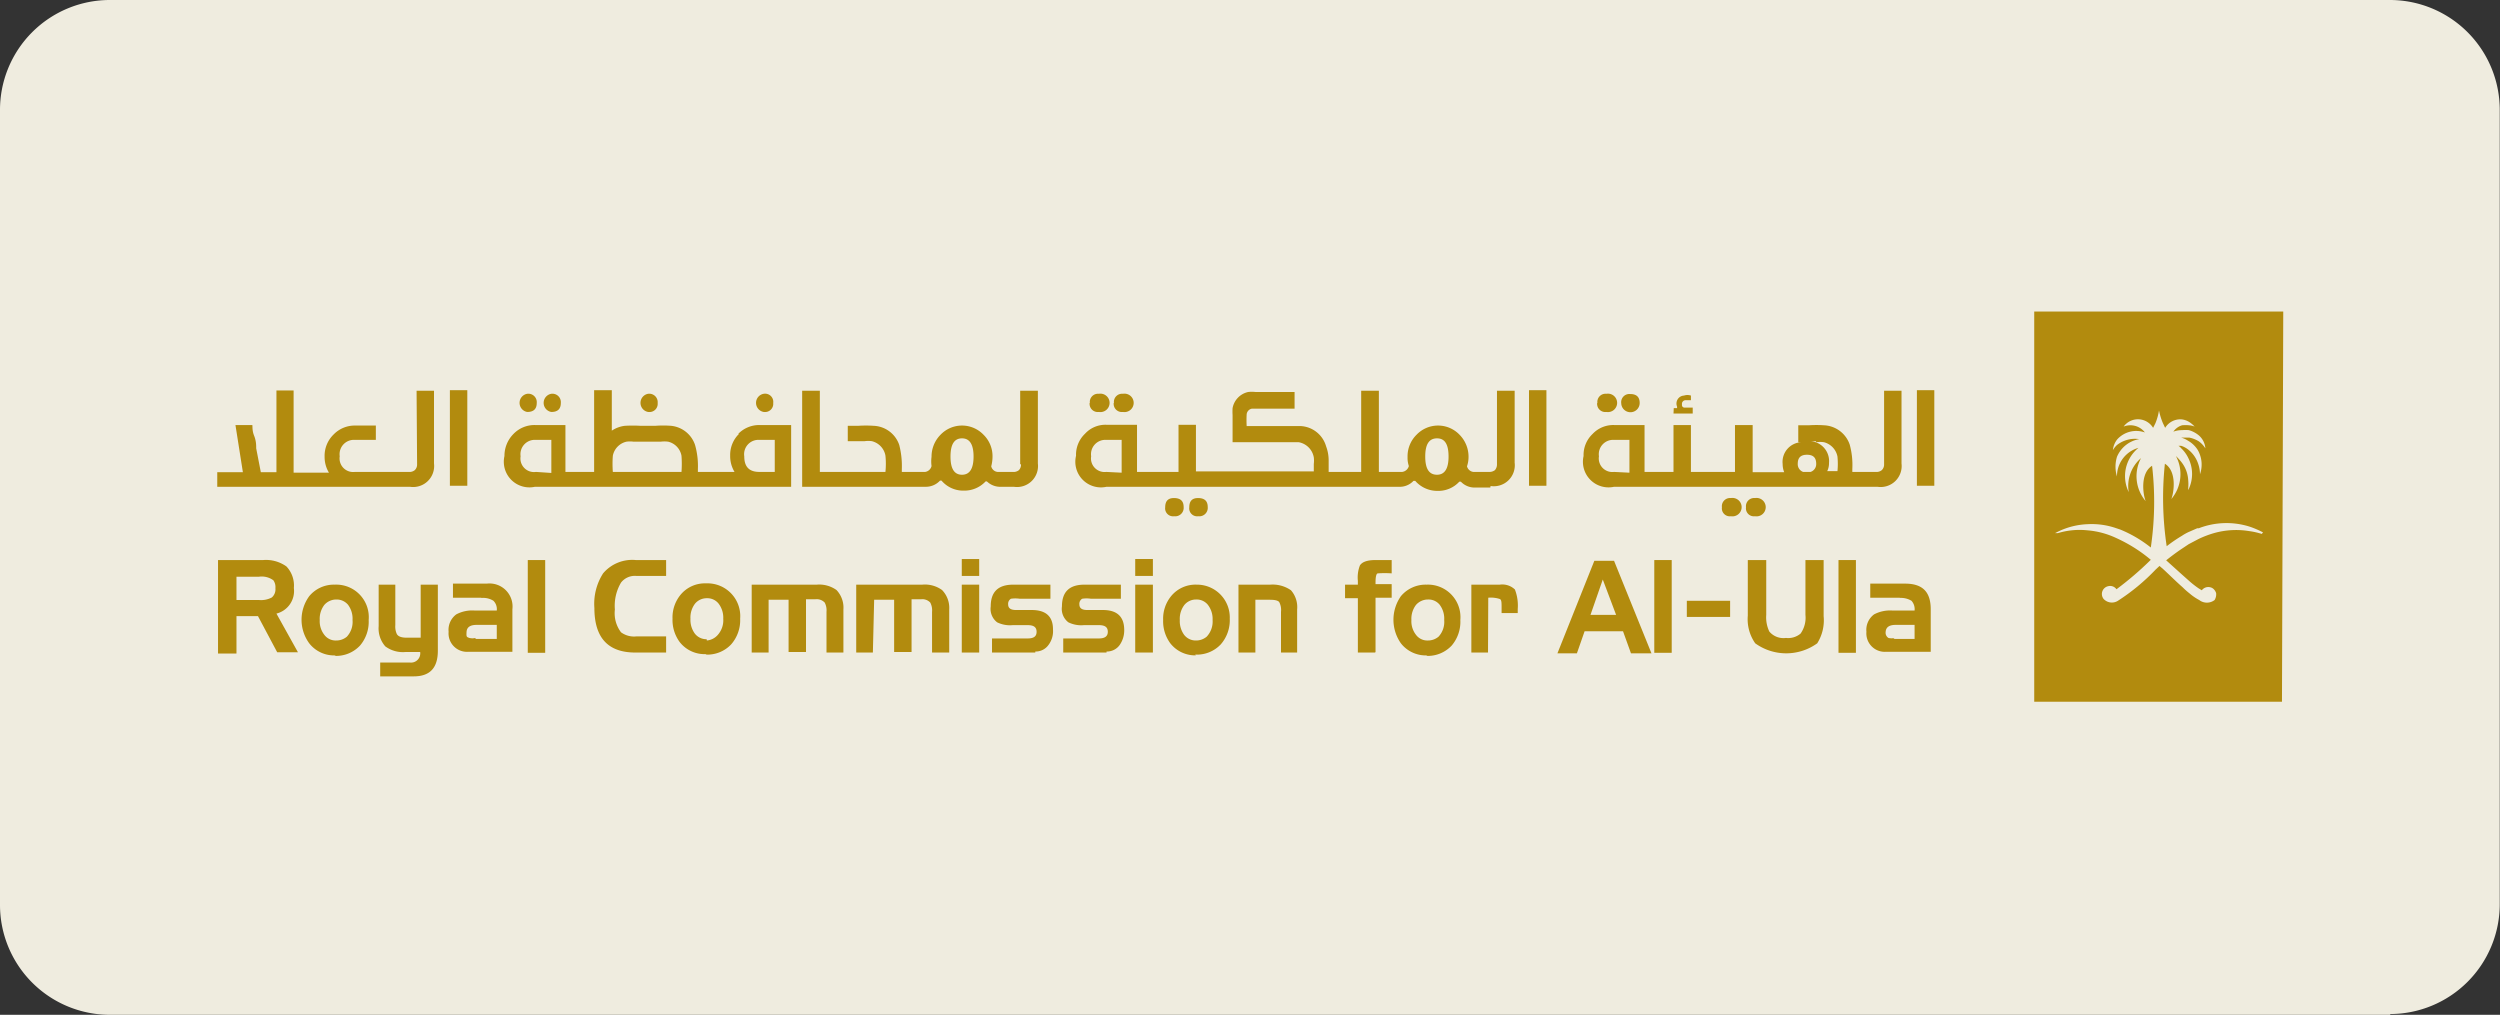 <svg id="Layer_1" data-name="Layer 1" xmlns="http://www.w3.org/2000/svg" xmlns:xlink="http://www.w3.org/1999/xlink" viewBox="0 0 97.58 39.61"><rect x="0" y="0" width="97.58" height="39.61" fill="#333333" stroke="none"/><defs><style>.cls-1{fill:none;}.cls-2{fill:#efecdf;}.cls-3{clip-path:url(#clip-path);}.cls-4{fill:#b28b0e;}.cls-5{opacity:0.3;}</style><clipPath id="clip-path"><rect class="cls-1" x="-57.34" y="-311.88" width="1360.63" height="425.2"/></clipPath></defs><path class="cls-2" d="M93.3,39.61h-89A4.29,4.29,0,0,1,0,35.32v-31A4.29,4.29,0,0,1,4.29,0h89a4.29,4.29,0,0,1,4.28,4.29v31a4.29,4.29,0,0,1-4.28,4.29"/><rect class="cls-1" x="-57.34" y="-311.88" width="1360.63" height="425.2"/><g class="cls-3"><path class="cls-4" d="M16.28,18.12a.3.3,0,0,1-.09.23.32.32,0,0,1-.23.07H13.85a.53.53,0,0,1-.59-.61v0a.56.56,0,0,1,.6-.64h.81v-.56h-.81a1.15,1.15,0,0,0-.84.35,1.16,1.16,0,0,0-.35.87,1.18,1.18,0,0,0,.17.62H11.46V15.24h-.67v3.19h-.61L10,17.5c0-.12,0-.29-.08-.49s-.06-.34-.07-.42H9.19l.29,1.84h-1V19H16a.82.82,0,0,0,.94-.91V15.25h-.68Z"/><rect class="cls-4" x="17.56" y="15.23" width="0.68" height="3.73"/><path class="cls-4" d="M20.58,16.08c.25,0,.37-.12.37-.35a.33.33,0,0,0-.37-.36.36.36,0,0,0,0,.71"/><path class="cls-4" d="M21.52,16.08c.25,0,.37-.12.37-.35a.33.33,0,0,0-.37-.36.36.36,0,0,0,0,.71"/><path class="cls-4" d="M25.31,16.08a.32.32,0,0,0,.36-.35.33.33,0,0,0-.37-.36.36.36,0,0,0,0,.71"/><path class="cls-4" d="M29.82,16.08a.32.32,0,0,0,.36-.35.32.32,0,0,0-.37-.36.36.36,0,0,0,0,.71"/><path class="cls-4" d="M30.24,17.14v1.28h-.6c-.4,0-.59-.2-.59-.61v0a.56.56,0,0,1,.6-.64h.59Zm-6.32,1.28a4.27,4.27,0,0,1,0-.63.7.7,0,0,1,.53-.55,1,1,0,0,1,.28,0h1.06a1.06,1.06,0,0,1,.29,0,.69.69,0,0,1,.52.55,4.27,4.27,0,0,1,0,.63Zm-3,0a.53.53,0,0,1-.6-.61v0a.56.56,0,0,1,.6-.64h.6v1.29Zm7.93-1.49a1.15,1.15,0,0,0-.35.86,1.19,1.19,0,0,0,.17.63H27.24v-.11a3,3,0,0,0-.11-.94,1.1,1.1,0,0,0-.94-.75,4,4,0,0,0-.61,0H25a5.16,5.16,0,0,0-.61,0,1.15,1.15,0,0,0-.51.19V15.23h-.69v3.19H22.07V16.59H20.88a1.14,1.14,0,0,0-.84.35,1.21,1.21,0,0,0-.35.86A1,1,0,0,0,20.88,19h10V16.59H29.64a1.14,1.14,0,0,0-.83.35"/><path class="cls-4" d="M37.55,18.53c-.3,0-.45-.23-.45-.71s.15-.71.45-.71.45.24.45.71-.15.71-.45.71m2.3-.41a.3.3,0,0,1-.08.23.32.32,0,0,1-.23.07h-.6a.28.28,0,0,1-.25-.22,1.5,1.5,0,0,0,.05-.37,1.17,1.17,0,0,0-.35-.86,1.16,1.16,0,0,0-1.68,0,1.21,1.21,0,0,0-.35.86,1.36,1.36,0,0,0,0,.36.3.3,0,0,1-.25.23h-.91v-.11a3.3,3.3,0,0,0-.1-.94,1.1,1.1,0,0,0-1-.75,4.54,4.54,0,0,0-.6,0h-.41v.6h.66a1,1,0,0,1,.28,0,.71.71,0,0,1,.53.56,3.11,3.11,0,0,1,0,.64H32V15.25h-.69V19h4.81a.75.75,0,0,0,.57-.24l.06,0,0,0a1.11,1.11,0,0,0,.87.39,1.13,1.13,0,0,0,.85-.36l.05,0A.75.75,0,0,0,39,19h.57a.82.82,0,0,0,.94-.91V15.25h-.69v2.87Z"/><path class="cls-4" d="M42.53,15.73a.32.32,0,0,0,.36.35.36.36,0,1,0,0-.71.32.32,0,0,0-.35.36"/><path class="cls-4" d="M43.47,15.73a.32.32,0,0,0,.36.35.36.36,0,1,0,0-.71.32.32,0,0,0-.35.36"/><path class="cls-4" d="M45.82,19.44c-.23,0-.34.12-.34.36a.31.31,0,0,0,.35.35.33.33,0,0,0,.37-.36c0-.24-.13-.35-.38-.35"/><path class="cls-4" d="M46.76,19.44c-.23,0-.34.12-.34.36a.31.31,0,0,0,.35.35.33.33,0,0,0,.37-.36c0-.24-.13-.35-.38-.35"/><path class="cls-4" d="M56.09,18.53c-.31,0-.46-.23-.46-.71s.15-.71.46-.71.45.24.45.71-.15.71-.45.71m-12.91-.11a.53.53,0,0,1-.59-.61v0a.56.56,0,0,1,.6-.64h.59v1.28Zm15,.55a.82.82,0,0,0,.94-.91V15.25h-.69v2.87a.34.34,0,0,1-.08.23.35.35,0,0,1-.23.07h-.61a.29.29,0,0,1-.25-.22,1.13,1.13,0,0,0,.06-.36,1.22,1.22,0,0,0-.35-.87,1.16,1.16,0,0,0-1.68,0,1.18,1.18,0,0,0-.35.87,1,1,0,0,0,.05.35.31.31,0,0,1-.26.23h-.91V15.25h-.69v3.17H51.86V18a1.57,1.57,0,0,0-.1-.58,1.09,1.09,0,0,0-1-.79H48.66a4.17,4.17,0,0,1,0-.46.25.25,0,0,1,.21-.22l.21,0h1.45v-.65H49a1.27,1.27,0,0,0-.28,0,.79.79,0,0,0-.61.63,2.28,2.28,0,0,0,0,.27v1.06h2.31l.27,0a.73.73,0,0,1,.59.59,1,1,0,0,1,0,.26v.29H46.68V16.58H46v1.84H44.38V16.58H43.19a1.08,1.08,0,0,0-.84.35,1.13,1.13,0,0,0-.35.86A1,1,0,0,0,43.19,19H54.6a.73.73,0,0,0,.57-.23l.07,0,0,0a1.14,1.14,0,0,0,.87.39,1.11,1.11,0,0,0,.85-.36l.06,0a.74.74,0,0,0,.57.23h.58Z"/><rect class="cls-4" x="59.68" y="15.23" width="0.68" height="3.73"/><path class="cls-4" d="M62.34,15.73a.32.32,0,0,0,.36.35.36.36,0,1,0,0-.71.32.32,0,0,0-.35.36"/><path class="cls-4" d="M63.28,15.73a.36.36,0,0,0,.72,0c0-.23-.12-.35-.37-.35a.32.32,0,0,0-.35.36"/><path class="cls-4" d="M65.32,16.14h.75v-.23h-.31a.1.1,0,0,1-.11-.09v-.08a.15.15,0,0,1,.13-.12H66v-.18a.43.43,0,0,0-.27,0,.31.31,0,0,0-.27.43v.06h-.13Z"/><path class="cls-4" d="M67.21,19.8a.31.31,0,0,0,.35.35.36.36,0,1,0,0-.71.32.32,0,0,0-.35.36"/><path class="cls-4" d="M68.15,19.8a.31.31,0,0,0,.35.35.36.36,0,1,0,0-.71.32.32,0,0,0-.35.36"/><path class="cls-4" d="M63,18.42a.53.53,0,0,1-.59-.61v0a.56.56,0,0,1,.6-.64h.59v1.28Zm7.53-.67c.24,0,.36.11.36.35a.32.32,0,0,1-.22.32h-.29a.32.32,0,0,1-.21-.32c0-.24.12-.35.36-.35m.37-.49a1.07,1.07,0,0,1,.29,0,.72.72,0,0,1,.53.56,3,3,0,0,1,0,.57h-.4a.71.71,0,0,0,.07-.32.78.78,0,0,0-.72-.85h.2M66.71,19h6.57a.82.82,0,0,0,.94-.91V15.25h-.68v2.87a.3.3,0,0,1-.09.23.32.32,0,0,1-.23.07H72.3v-.12a3,3,0,0,0-.1-.94,1.11,1.11,0,0,0-1-.76,4.33,4.33,0,0,0-.6,0h-.41v.66h.12a.77.77,0,0,0-.73.85.87.87,0,0,0,.06.32H68.41V16.59h-.69v1.83H66V16.59h-.68v1.83H64.19V16.59H63a1.11,1.11,0,0,0-.84.35,1.13,1.13,0,0,0-.35.86A1,1,0,0,0,63,19Z"/><rect class="cls-4" x="74.82" y="15.23" width="0.68" height="3.73"/><path class="cls-4" d="M88.28,20.84s0,0,0,0a2.88,2.88,0,0,0-.49-.11,3.17,3.17,0,0,0-1.38.08,3.92,3.92,0,0,0-.6.23l-.38.2-.27.18c-.21.14-.41.29-.61.45l.61.55.27.24a3.76,3.76,0,0,0,.38.3l.13.08a.32.32,0,0,1,.32-.12.28.28,0,0,1,.15.08.38.38,0,0,1,.09.15.42.42,0,0,1-.06.27l0,0a.49.49,0,0,1-.6,0,2,2,0,0,1-.38-.26,2.91,2.91,0,0,1-.27-.24c-.23-.2-.48-.45-.75-.7l-.15-.13-.15.14a8,8,0,0,1-1.49,1.23.44.44,0,0,1-.54-.08.31.31,0,0,1-.06-.27.31.31,0,0,1,.24-.23.3.3,0,0,1,.32.12l0,0a12.44,12.44,0,0,0,1.34-1.15A5.83,5.83,0,0,0,82.6,21a3.26,3.26,0,0,0-1.12-.3,2.94,2.94,0,0,0-1.16.11l-.11,0s0,0,0,0l.12-.06a2.88,2.88,0,0,1,1.16-.29,2.92,2.92,0,0,1,1.12.16l.15.05a4.88,4.88,0,0,1,1.19.7A12.2,12.2,0,0,0,84,18.18h0c-.48.3-.35,1.14-.25,1.38,0,0,0,0,0,0a1.5,1.5,0,0,1-.18-1.68s0,0,0,0a1.43,1.43,0,0,0-.48,1.33h0a1.42,1.42,0,0,1,.38-1.73s0,0,0,0a1.15,1.15,0,0,0-.84,1.12v0h0a1.32,1.32,0,0,1,0-.77,1.15,1.15,0,0,1,.87-.69h0a1.14,1.14,0,0,0-.87.23.88.88,0,0,0-.16.2s0,0,0,0a.8.8,0,0,1,.17-.42,1,1,0,0,1,1.08-.27h0a.71.71,0,0,0-.83-.23s0,0,0,0a.69.69,0,0,1,1.15.05h0l.09-.18a2.19,2.19,0,0,0,.14-.5h0a2.54,2.54,0,0,0,.15.49l.09.19h0a.69.69,0,0,1,.65-.33.72.72,0,0,1,.27.09,1,1,0,0,1,.23.19s0,0,0,0a.71.71,0,0,0-.22-.05,1.24,1.24,0,0,0-.27,0,.63.63,0,0,0-.34.25h0a.93.93,0,0,1,.34-.06,1.26,1.26,0,0,1,.27,0,1.07,1.07,0,0,1,.38.2.74.74,0,0,1,.26.51s0,0,0,0a1,1,0,0,0-.25-.27,1.12,1.12,0,0,0-.38-.15l-.27,0H85s0,0,0,0l.13,0a.9.9,0,0,1,.27.12,1.08,1.08,0,0,1,.38.36,1.14,1.14,0,0,1,.09.95h0a1.29,1.29,0,0,0-.09-.46,1.18,1.18,0,0,0-.38-.51.87.87,0,0,0-.27-.14l-.1,0h0a.52.52,0,0,1,.11.1,1.29,1.29,0,0,1,.27.37,1.39,1.39,0,0,1,0,1.26h0v-.07a1.7,1.7,0,0,0,0-.32,1.24,1.24,0,0,0-.27-.71,2.19,2.19,0,0,0-.21-.23,0,0,0,0,0,0,0,1.5,1.5,0,0,1-.18,1.68s0,0,0,0c.1-.24.23-1.08-.25-1.38h0a12.76,12.76,0,0,0,.07,3.22,5.79,5.79,0,0,1,.6-.41,1.82,1.82,0,0,1,.27-.15l.32-.14.06,0a3,3,0,0,1,2-.06,3.56,3.56,0,0,1,.51.22m.79-8.62H79.4V27.39h9.67Z"/><path class="cls-4" d="M10.11,22.51H9.23v.91h.88a.89.89,0,0,0,.5-.1.42.42,0,0,0,.14-.36.46.46,0,0,0-.08-.31.77.77,0,0,0-.56-.14m-.88,3H8.51V21.86h1.76a1.37,1.37,0,0,1,.91.25,1.08,1.08,0,0,1,.29.84.91.91,0,0,1-.68,1l.84,1.51h-.81l-.75-1.41H9.23Z"/><path class="cls-4" d="M13.12,25a.64.64,0,0,0,.42-.15.85.85,0,0,0,.22-.65.9.9,0,0,0-.18-.6.58.58,0,0,0-.45-.2.62.62,0,0,0-.47.21.89.89,0,0,0-.18.59.86.86,0,0,0,.18.58.55.55,0,0,0,.46.22m0,.58a1.23,1.23,0,0,1-1.05-.47,1.56,1.56,0,0,1,0-1.84,1.25,1.25,0,0,1,1-.45,1.27,1.27,0,0,1,1.32,1.38,1.43,1.43,0,0,1-.34,1,1.28,1.28,0,0,1-1,.4"/><path class="cls-4" d="M15.89,24.89h.53V22.82h.67V25.4c0,.68-.32,1-.94,1H14.84v-.54H16a.36.36,0,0,0,.4-.41h-.58a1.15,1.15,0,0,1-.78-.22,1.06,1.06,0,0,1-.26-.79V22.82h.65V24.4a.7.7,0,0,0,.06.35c.06.1.19.14.38.14"/><path class="cls-4" d="M18.56,24.94h.83v-.55h-.78c-.26,0-.39.09-.4.28s0,.19.11.23a.49.49,0,0,0,.24,0m.23-1.57H17.68v-.55H19a.9.9,0,0,1,1,1v1.66H18.29a.72.72,0,0,1-.78-.78.75.75,0,0,1,.3-.68,1.32,1.32,0,0,1,.71-.15h.87a.46.46,0,0,0-.13-.38.75.75,0,0,0-.47-.11"/><rect class="cls-4" x="20.6" y="21.86" width="0.68" height="3.62"/><path class="cls-4" d="M26,21.86v.62H24.84a.68.68,0,0,0-.6.26A1.77,1.77,0,0,0,24,23.79a1.23,1.23,0,0,0,.24.89.86.86,0,0,0,.6.16H26v.63h-1.2c-1.07,0-1.6-.58-1.6-1.74a2.2,2.2,0,0,1,.34-1.35,1.49,1.49,0,0,1,1.28-.52Z"/><path class="cls-4" d="M27.59,25A.64.64,0,0,0,28,24.8a.86.86,0,0,0,.23-.65.9.9,0,0,0-.19-.6.56.56,0,0,0-.45-.2.59.59,0,0,0-.46.21.89.89,0,0,0-.18.59.91.91,0,0,0,.17.58.57.57,0,0,0,.46.22m0,.58a1.23,1.23,0,0,1-1.05-.47,1.45,1.45,0,0,1-.28-.91,1.39,1.39,0,0,1,.31-.93,1.23,1.23,0,0,1,1-.45,1.28,1.28,0,0,1,1.33,1.38,1.43,1.43,0,0,1-.35,1,1.28,1.28,0,0,1-1,.4"/><path class="cls-4" d="M30,25.47h-.66V22.82h2.54a1.16,1.16,0,0,1,.77.21,1,1,0,0,1,.27.76v1.68h-.66V23.88a.65.65,0,0,0-.07-.36.43.43,0,0,0-.36-.13h-.37v2.06h-.68V23.41H30Z"/><path class="cls-4" d="M34.07,25.47h-.65V22.82H36a1.14,1.14,0,0,1,.77.21,1,1,0,0,1,.28.76v1.68h-.67V23.88a.65.65,0,0,0-.07-.36.42.42,0,0,0-.35-.13h-.38v2.06h-.68V23.41h-.78Z"/><path class="cls-4" d="M37.54,22.82h.68v2.65h-.68Zm0-1h.68v.66h-.68Z"/><path class="cls-4" d="M40.41,25.47H38.72v-.55h1.39c.24,0,.35-.08.35-.26s-.11-.26-.35-.26h-.58a1.13,1.13,0,0,1-.61-.11.66.66,0,0,1-.25-.62c0-.57.29-.85.88-.85H41v.55H39.8a1.19,1.19,0,0,0-.34,0,.23.23,0,0,0-.11.22c0,.15.1.22.31.22h.61c.55,0,.83.25.83.75a.9.9,0,0,1-.18.62.61.61,0,0,1-.51.25"/><path class="cls-4" d="M43.19,25.47H41.5v-.55h1.39c.23,0,.35-.08.35-.26s-.11-.26-.35-.26h-.58a1.13,1.13,0,0,1-.61-.11.66.66,0,0,1-.25-.62c0-.57.29-.85.88-.85h1.42v.55H42.58a1.14,1.14,0,0,0-.34,0,.23.23,0,0,0-.11.22c0,.15.1.22.31.22h.61c.54,0,.82.25.83.75a1,1,0,0,1-.18.62.61.61,0,0,1-.51.25"/><path class="cls-4" d="M44.31,22.82H45v2.65h-.69Zm0-1H45v.66h-.69Z"/><path class="cls-4" d="M46.68,25a.64.64,0,0,0,.42-.15.86.86,0,0,0,.23-.65.9.9,0,0,0-.19-.6.56.56,0,0,0-.45-.2.59.59,0,0,0-.46.21.89.89,0,0,0-.18.59.91.91,0,0,0,.17.58.57.57,0,0,0,.46.22m0,.58a1.23,1.23,0,0,1-1-.47,1.45,1.45,0,0,1-.28-.91,1.39,1.39,0,0,1,.31-.93,1.23,1.23,0,0,1,1-.45A1.28,1.28,0,0,1,48,24.15a1.43,1.43,0,0,1-.35,1,1.28,1.28,0,0,1-1,.4"/><path class="cls-4" d="M49,25.47h-.66V22.82h1.24a1.25,1.25,0,0,1,.81.22,1,1,0,0,1,.24.75v1.68H50V23.88a.66.66,0,0,0-.07-.38q-.07-.09-.36-.09H49Z"/><path class="cls-4" d="M53.67,25.47H53V23.35H52.5v-.53H53v-.15a1.3,1.3,0,0,1,.08-.6c.09-.14.29-.21.61-.21h.63v.52a3.82,3.82,0,0,0-.54,0c-.06,0-.09.14-.09.34v.08h.63v.53h-.63v2.12Z"/><path class="cls-4" d="M55.73,25a.64.64,0,0,0,.42-.15.85.85,0,0,0,.22-.65.9.9,0,0,0-.18-.6.56.56,0,0,0-.45-.2.62.62,0,0,0-.47.21.89.89,0,0,0-.18.59.86.86,0,0,0,.18.58.55.55,0,0,0,.46.22m0,.58a1.23,1.23,0,0,1-1.05-.47,1.6,1.6,0,0,1,0-1.84,1.26,1.26,0,0,1,1-.45,1.27,1.27,0,0,1,1.32,1.38,1.43,1.43,0,0,1-.34,1,1.28,1.28,0,0,1-1,.4"/><path class="cls-4" d="M58.08,25.47h-.65V22.82h1.11a.71.71,0,0,1,.59.19,1.73,1.73,0,0,1,.11.76v.16h-.63v-.21c0-.2,0-.31-.07-.34a1.12,1.12,0,0,0-.45-.05Z"/><path class="cls-4" d="M62.08,24h1l-.52-1.38Zm-.53,1.5h-.76l1.44-3.61H63l1.46,3.61h-.8l-.31-.86H61.85Z"/><rect class="cls-4" x="64.57" y="21.86" width="0.68" height="3.62"/><path class="cls-4" d="M68.22,24.05V21.86h.72V24a1.29,1.29,0,0,0,.12.65.72.72,0,0,0,.65.25.75.75,0,0,0,.57-.17,1.07,1.07,0,0,0,.19-.73V21.86h.71v2.19a1.68,1.68,0,0,1-.25,1.06,2.07,2.07,0,0,1-2.42,0,1.64,1.64,0,0,1-.29-1.08"/><rect class="cls-4" x="71.76" y="21.86" width="0.68" height="3.62"/><path class="cls-4" d="M73.9,24.94h.83v-.55H74c-.26,0-.39.09-.4.28a.24.24,0,0,0,.11.23.49.49,0,0,0,.24,0m.23-1.57H73v-.55h1.36c.69,0,1,.33,1,1v1.66H73.63a.72.72,0,0,1-.78-.78.75.75,0,0,1,.3-.68,1.34,1.34,0,0,1,.71-.15h.87a.49.49,0,0,0-.12-.38.8.8,0,0,0-.48-.11"/><rect class="cls-4" x="65.84" y="23.45" width="1.69" height="0.63"/></g><rect class="cls-1" x="-57.34" y="-311.88" width="1360.63" height="425.2"/><rect class="cls-1" x="-57.34" y="-311.88" width="1360.63" height="425.2"/><rect class="cls-1" x="-57.34" y="-311.88" width="1360.63" height="425.2"/></svg>